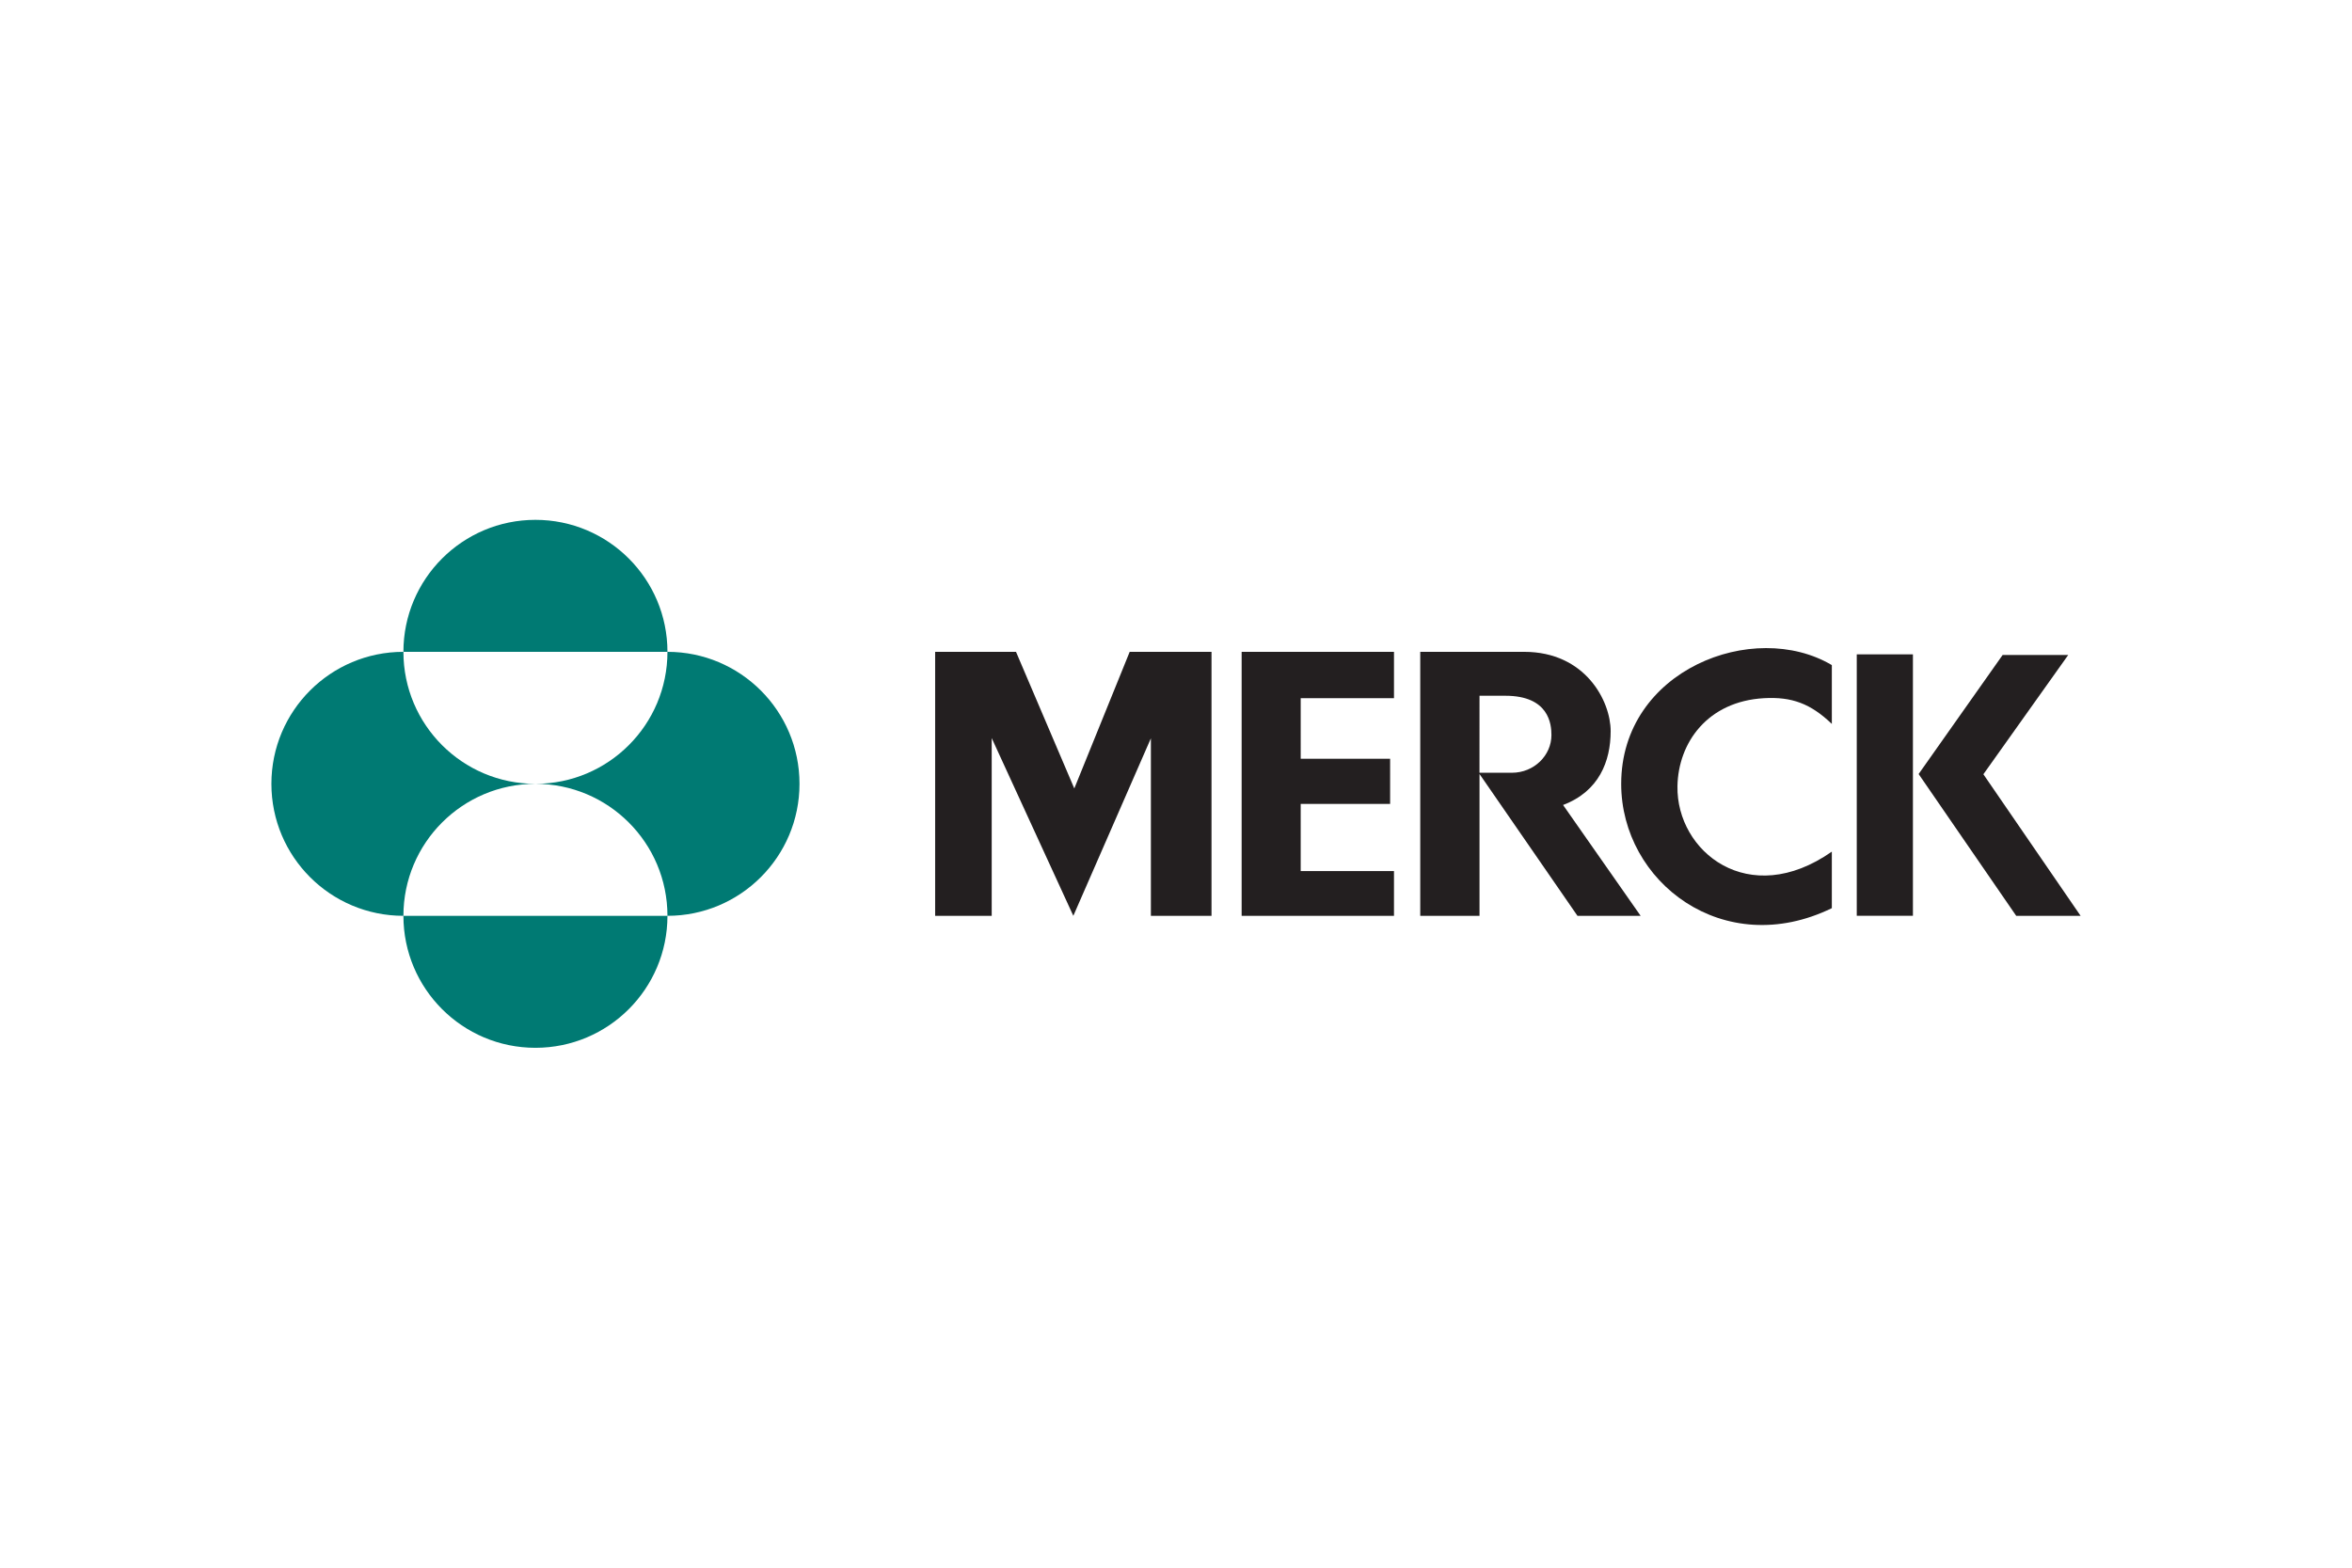 <svg xmlns="http://www.w3.org/2000/svg" height="800" width="1200" viewBox="-8.143 -3.961 70.569 23.767"><path d="M25.752 3.961h2.455v7.922h-1.819V6.556l-2.327 5.327-2.449-5.334v5.334H19.915V3.961h2.426l1.749 4.1zm3.359 0v7.922h4.571v-1.343h-2.799V8.525h2.683V7.169h-2.683V5.351h2.799V3.961zm11.388 3.962c0 2.949 3.078 5.309 6.32 3.73V9.957c-2.495 1.748-4.667-.004-4.632-1.965.024-1.304.9-2.543 2.595-2.64.833-.047 1.398.16 2.037.772v-1.765c-2.343-1.388-6.32.14-6.32 3.565m7.068 3.959h1.685V4.037h-1.685zm3.799-4.248l2.546-3.58h-1.968L49.423 7.628l2.928 4.255h1.932z" fill="#231f20"/><path d="M34.47 3.961v7.922h1.778V7.627l2.939 4.256h1.895l-2.327-3.326c1.078-.408 1.428-1.312 1.428-2.216 0-.903-.758-2.38-2.595-2.38zm1.778 1.318h.776c1.312 0 1.382.858 1.382 1.178 0 .612-.519 1.133-1.19 1.133h-.969z" fill="#231f20"/><path d="M3.961 3.961C3.961 1.773 5.735 0 7.922 0c2.188 0 3.961 1.773 3.961 3.961zm0 7.922c0-2.188 1.774-3.961 3.961-3.961-2.188 0-3.961-1.773-3.961-3.961C1.773 3.961 0 5.735 0 7.922c0 2.188 1.773 3.961 3.961 3.961m0 0c0 2.188 1.774 3.961 3.961 3.961 2.188 0 3.961-1.773 3.961-3.961zm3.961-3.961c2.188 0 3.961 1.774 3.961 3.961 2.188 0 3.962-1.773 3.962-3.961 0-2.188-1.774-3.961-3.962-3.961 0 2.188-1.773 3.961-3.961 3.961" fill="#007a73"/></svg>